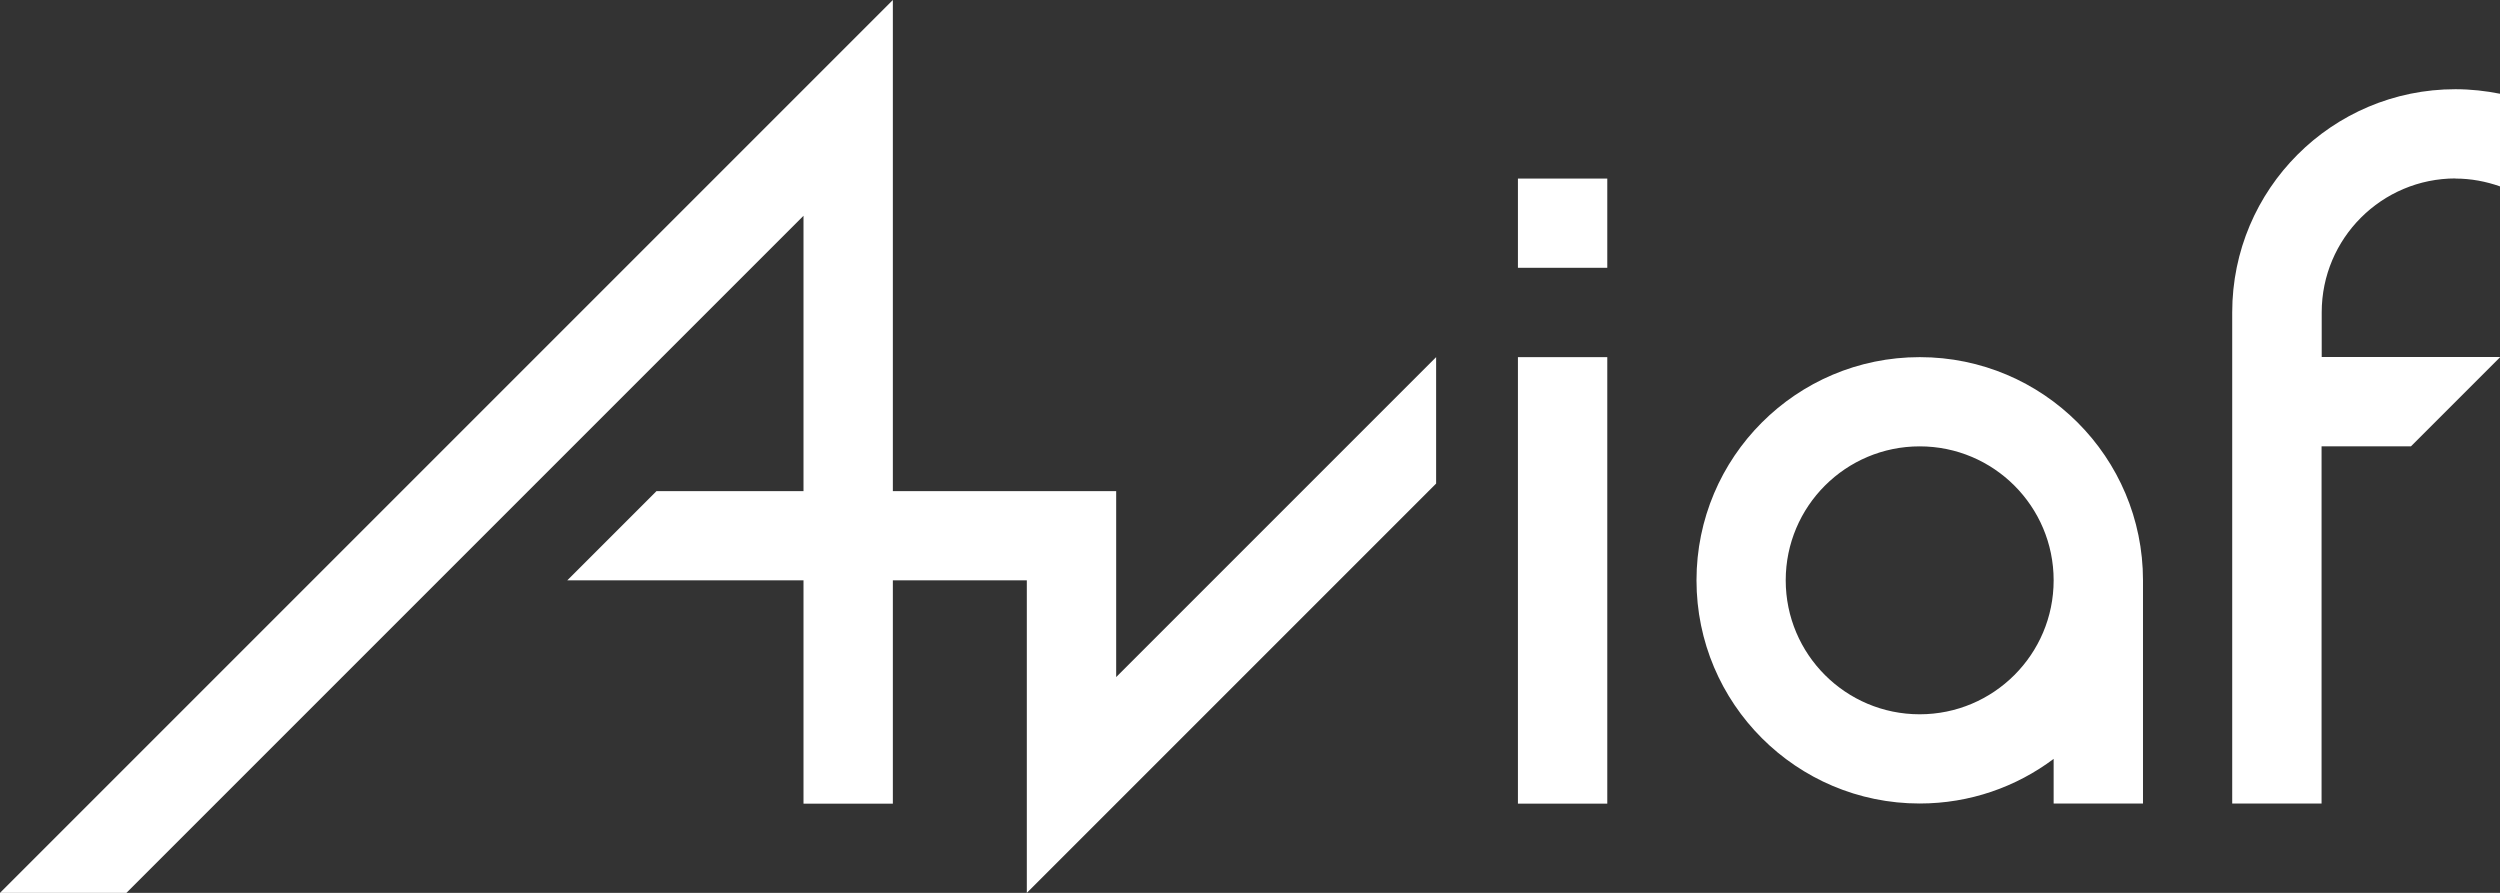 <?xml version="1.0" encoding="UTF-8"?><svg id="_レイヤー_2" xmlns="http://www.w3.org/2000/svg" width="182.14" height="65.05" viewBox="0 0 182.14 65.05"><rect x="0" y="0" width="182.14" height="65.05" fill="#333333" stroke="none"/><g id="_レイヤー_2-2"><rect x="110.59" y="26.02" width="6.51" height="32.53" fill="#fff" stroke-width="0"/><rect x="110.59" y="13.01" width="6.51" height="6.5" fill="#fff" stroke-width="0"/><path d="M139.86,26.02c-8.98,0-16.26,7.28-16.26,16.26s7.28,16.26,16.26,16.26c3.66,0,7.04-1.21,9.76-3.25v3.25h6.51v-16.26s0,0,0,0c0-8.98-7.28-16.26-16.26-16.26ZM149.62,42.28h0c0,5.39-4.37,9.76-9.76,9.76s-9.76-4.37-9.76-9.76,4.37-9.76,9.76-9.76,9.76,4.37,9.76,9.76h0Z" fill="#fff" stroke-width="0"/><polygon points="81.32 35.78 65.05 35.78 65.05 0 0 65.05 9.21 65.05 58.54 15.72 58.54 35.78 47.83 35.78 41.33 42.28 58.54 42.28 58.54 58.55 65.05 58.55 65.05 42.28 74.81 42.28 74.81 65.05 104.63 35.23 104.63 26.02 81.32 49.33 81.32 35.78" fill="#fff" stroke-width="0"/><path d="M178.89,13.01c1.14,0,2.23.21,3.25.57v-6.75c-1.05-.21-2.14-.33-3.25-.33-8.98,0-16.26,7.28-16.26,16.26v35.78h6.51v-26.02h6.51l6.51-6.51h-13.01v-3.25c0-5.39,4.37-9.76,9.76-9.76Z" fill="#fff" stroke-width="0"/></g></svg>
